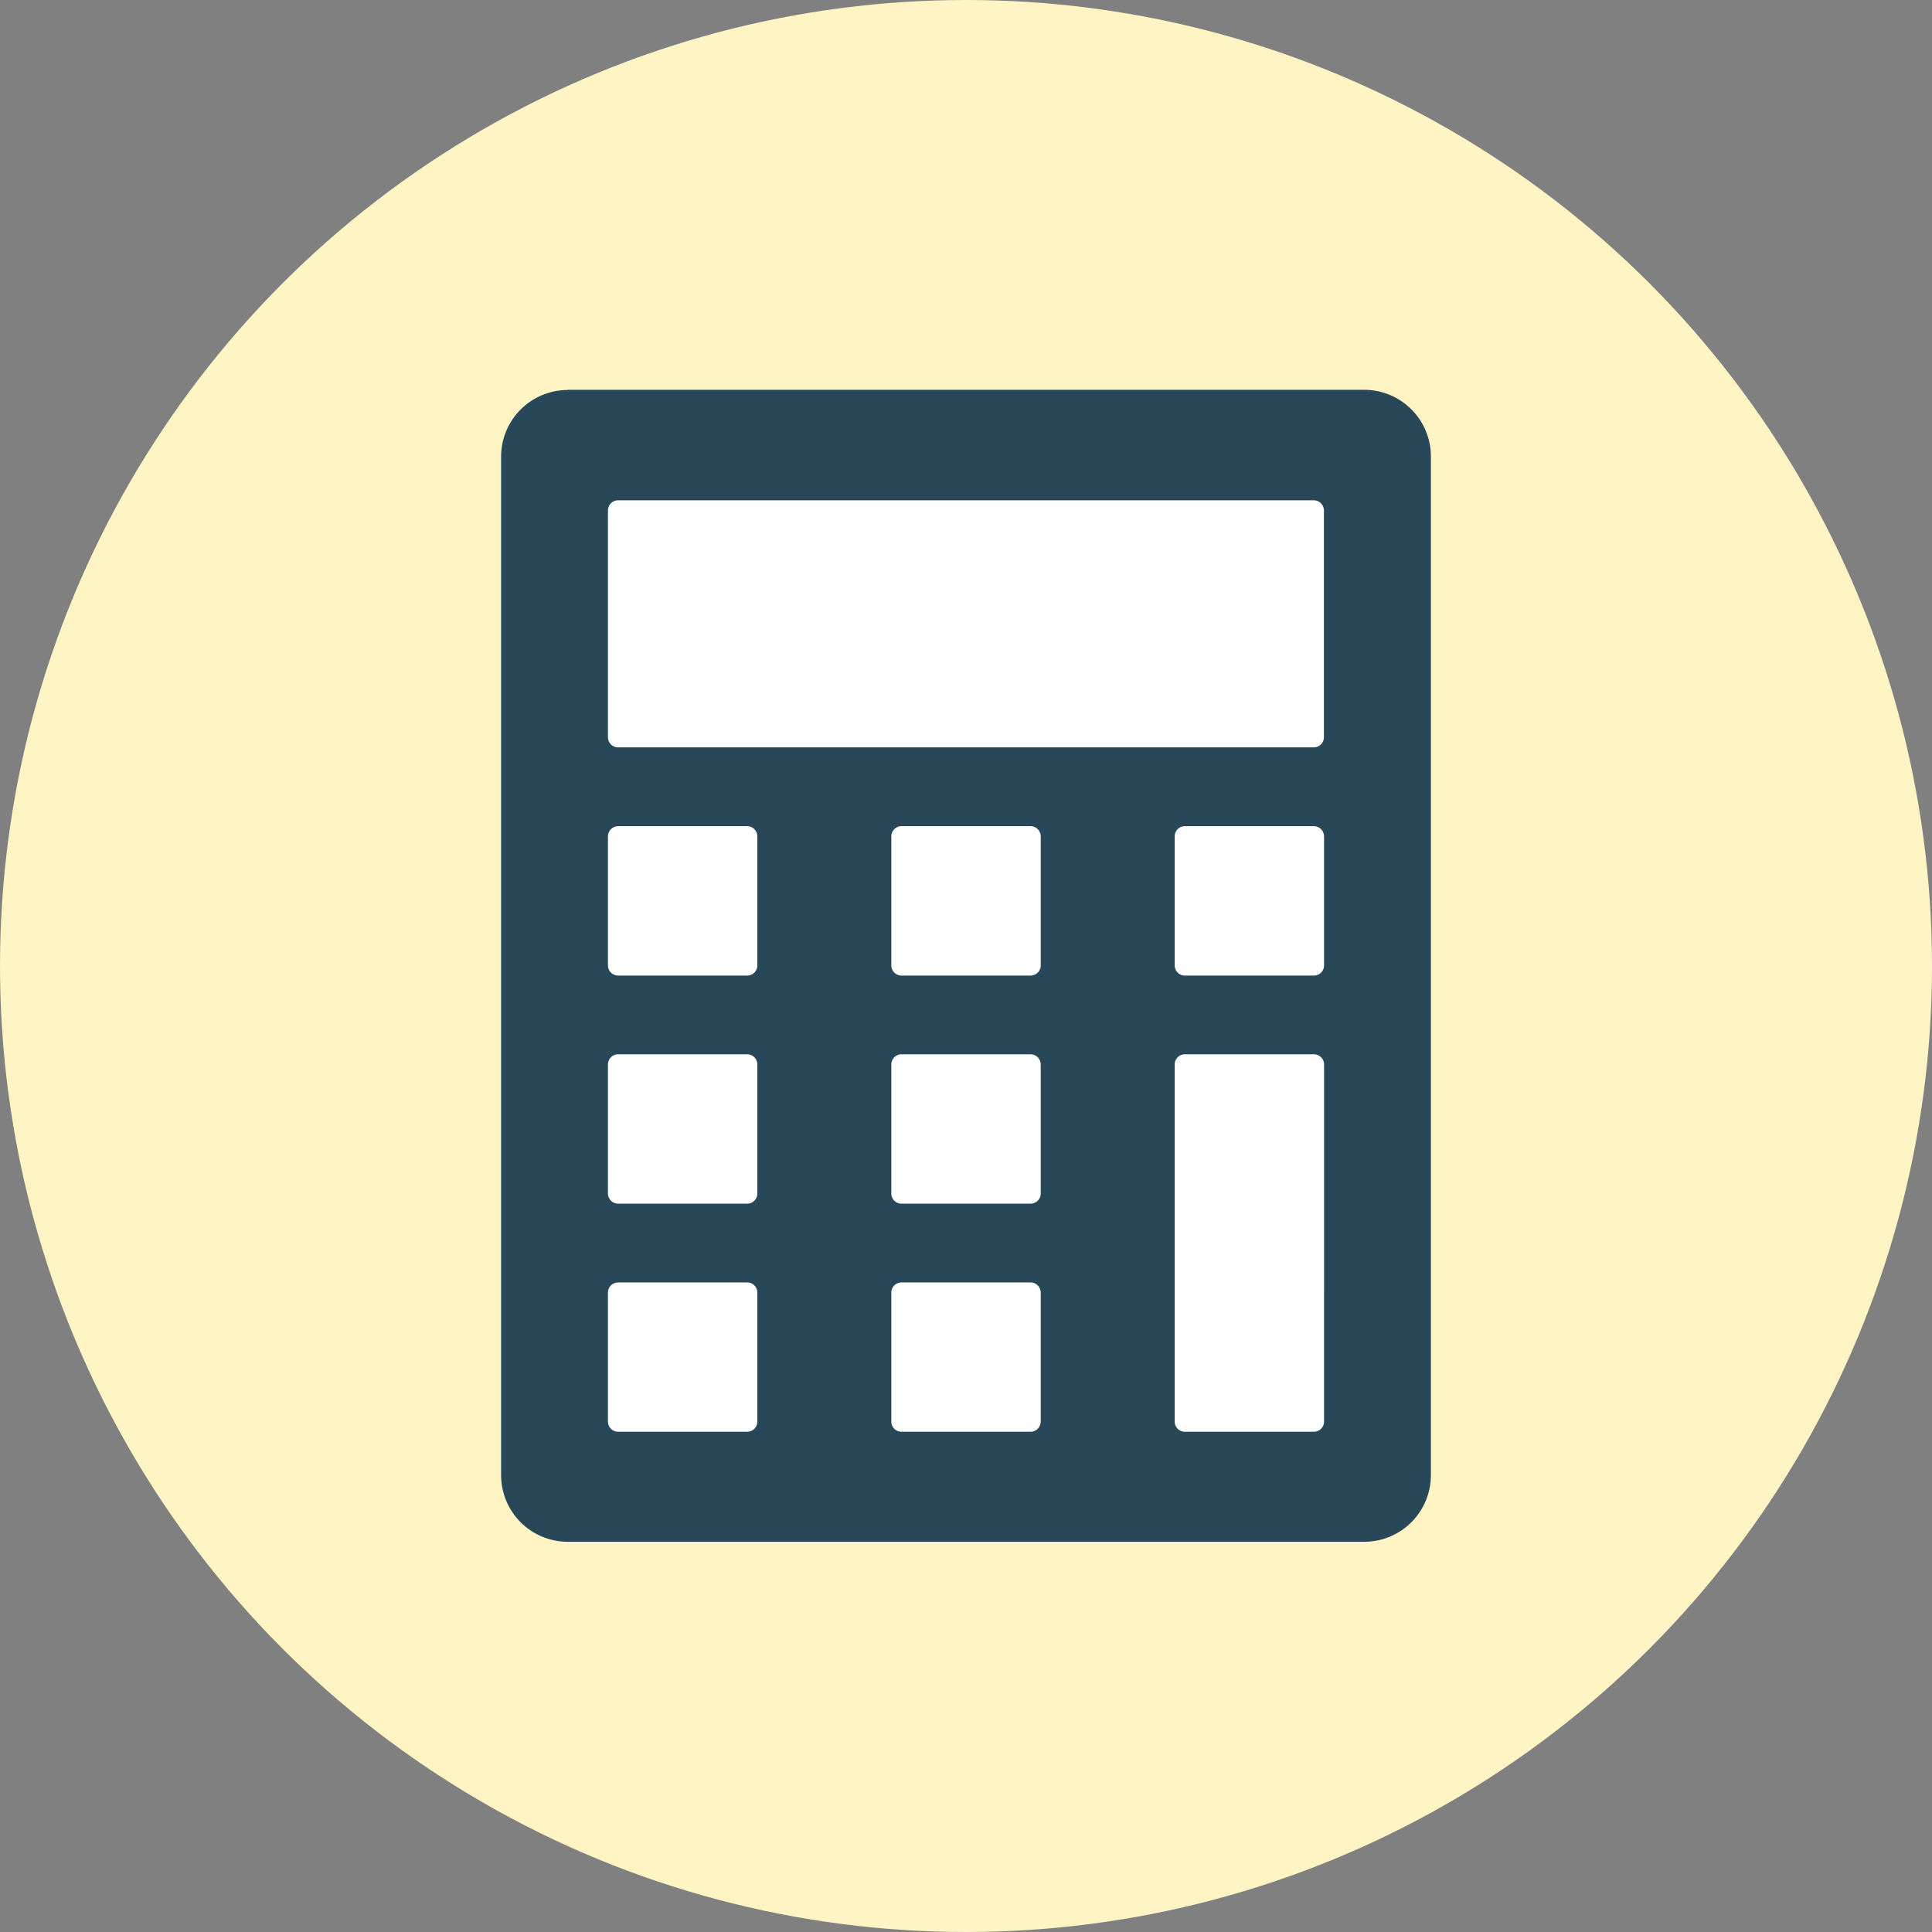 <svg xmlns="http://www.w3.org/2000/svg" xmlns:xlink="http://www.w3.org/1999/xlink" width="43" height="43" viewBox="0 0 43 43">
  <rect x="0" y="0" width="43" height="43" fill="#808080" stroke="none"/>
  <defs>
    <clipPath id="clip-path">
      <rect id="長方形_13848" data-name="長方形 13848" width="43" height="43" transform="translate(76 518)" fill="#fff" stroke="#707070" stroke-width="1"/>
    </clipPath>
    <clipPath id="clip-path-2">
      <rect id="長方形_13844" data-name="長方形 13844" width="43" height="43" fill="none"/>
    </clipPath>
  </defs>
  <g id="マスクグループ_30591" data-name="マスクグループ 30591" transform="translate(-76 -518)" clip-path="url(#clip-path)">
    <g id="グループ_34416" data-name="グループ 34416" transform="translate(0 2)">
      <circle id="楕円形_418" data-name="楕円形 418" cx="21.5" cy="21.5" r="21.5" transform="translate(76 516)" fill="#fff4c4"/>
      <g id="グループ_34415" data-name="グループ 34415" transform="translate(76 516)">
        <g id="グループ_34414" data-name="グループ 34414" clip-path="url(#clip-path-2)">
          <path id="パス_269056" data-name="パス 269056" d="M21.5,0A21.5,21.5,0,1,1,6.3,6.3,21.429,21.429,0,0,1,21.5,0M36.147,6.853A20.715,20.715,0,1,0,42.214,21.5,20.648,20.648,0,0,0,36.147,6.853" fill="none"/>
          <path id="パス_269057" data-name="パス 269057" d="M241.234,186.6h17.736a1.484,1.484,0,0,1,1.479,1.479v22.681a1.484,1.484,0,0,1-1.479,1.479H241.234a1.484,1.484,0,0,1-1.479-1.479V188.083a1.484,1.484,0,0,1,1.479-1.479" transform="translate(-228.602 -177.924)" fill="#28485a" fill-rule="evenodd"/>
          <path id="パス_269058" data-name="パス 269058" d="M291.119,395.291h2.872a.227.227,0,0,1,.226.227v2.872a.226.226,0,0,1-.226.226h-2.872a.227.227,0,0,1-.227-.226v-2.872a.229.229,0,0,1,.227-.227" transform="translate(-277.361 -376.903)" fill="#fff" fill-rule="evenodd"/>
          <path id="パス_269059" data-name="パス 269059" d="M426.7,395.291h2.871a.228.228,0,0,1,.227.227v2.872a.227.227,0,0,1-.227.226H426.7a.227.227,0,0,1-.227-.226v-2.872a.228.228,0,0,1,.227-.227" transform="translate(-406.635 -376.903)" fill="#fff" fill-rule="evenodd"/>
          <path id="パス_269060" data-name="パス 269060" d="M562.278,395.291h2.872a.229.229,0,0,1,.227.227v2.872a.227.227,0,0,1-.227.226h-2.872a.226.226,0,0,1-.225-.226v-2.872a.227.227,0,0,1,.225-.227" transform="translate(-535.908 -376.903)" fill="#fff" fill-rule="evenodd"/>
          <path id="パス_269061" data-name="パス 269061" d="M291.119,504.453h2.872a.227.227,0,0,1,.226.227v2.871a.226.226,0,0,1-.226.227h-2.872a.228.228,0,0,1-.227-.227V504.68a.228.228,0,0,1,.227-.227" transform="translate(-277.361 -480.988)" fill="#fff" fill-rule="evenodd"/>
          <path id="パス_269062" data-name="パス 269062" d="M426.7,504.453h2.871a.227.227,0,0,1,.227.227v2.871a.227.227,0,0,1-.227.227H426.7a.227.227,0,0,1-.227-.227V504.68a.227.227,0,0,1,.227-.227" transform="translate(-406.635 -480.988)" fill="#fff" fill-rule="evenodd"/>
          <path id="パス_269063" data-name="パス 269063" d="M291.119,613.615h2.872a.226.226,0,0,1,.226.225v2.872a.226.226,0,0,1-.226.226h-2.872a.227.227,0,0,1-.227-.226V613.84a.227.227,0,0,1,.227-.225" transform="translate(-277.361 -585.072)" fill="#fff" fill-rule="evenodd"/>
          <path id="パス_269064" data-name="パス 269064" d="M426.7,613.615h2.871a.227.227,0,0,1,.227.225v2.872a.227.227,0,0,1-.227.226H426.7a.227.227,0,0,1-.227-.226V613.84a.226.226,0,0,1,.227-.225" transform="translate(-406.635 -585.072)" fill="#fff" fill-rule="evenodd"/>
          <path id="パス_269065" data-name="パス 269065" d="M565.378,509.756v2.872a.227.227,0,0,1-.227.226H562.28a.226.226,0,0,1-.226-.226V504.68a.227.227,0,0,1,.226-.227h2.872a.228.228,0,0,1,.227.227v5.077Z" transform="translate(-535.909 -480.988)" fill="#fff" fill-rule="evenodd"/>
          <path id="パス_269066" data-name="パス 269066" d="M302.705,244.858H291.119a.227.227,0,0,1-.227-.225v-5.049a.227.227,0,0,1,.227-.225H306.6a.227.227,0,0,1,.227.225v5.049a.227.227,0,0,1-.227.225h-3.9Z" transform="translate(-277.361 -228.224)" fill="#fff" fill-rule="evenodd"/>
        </g>
      </g>
    </g>
  </g>
</svg>
